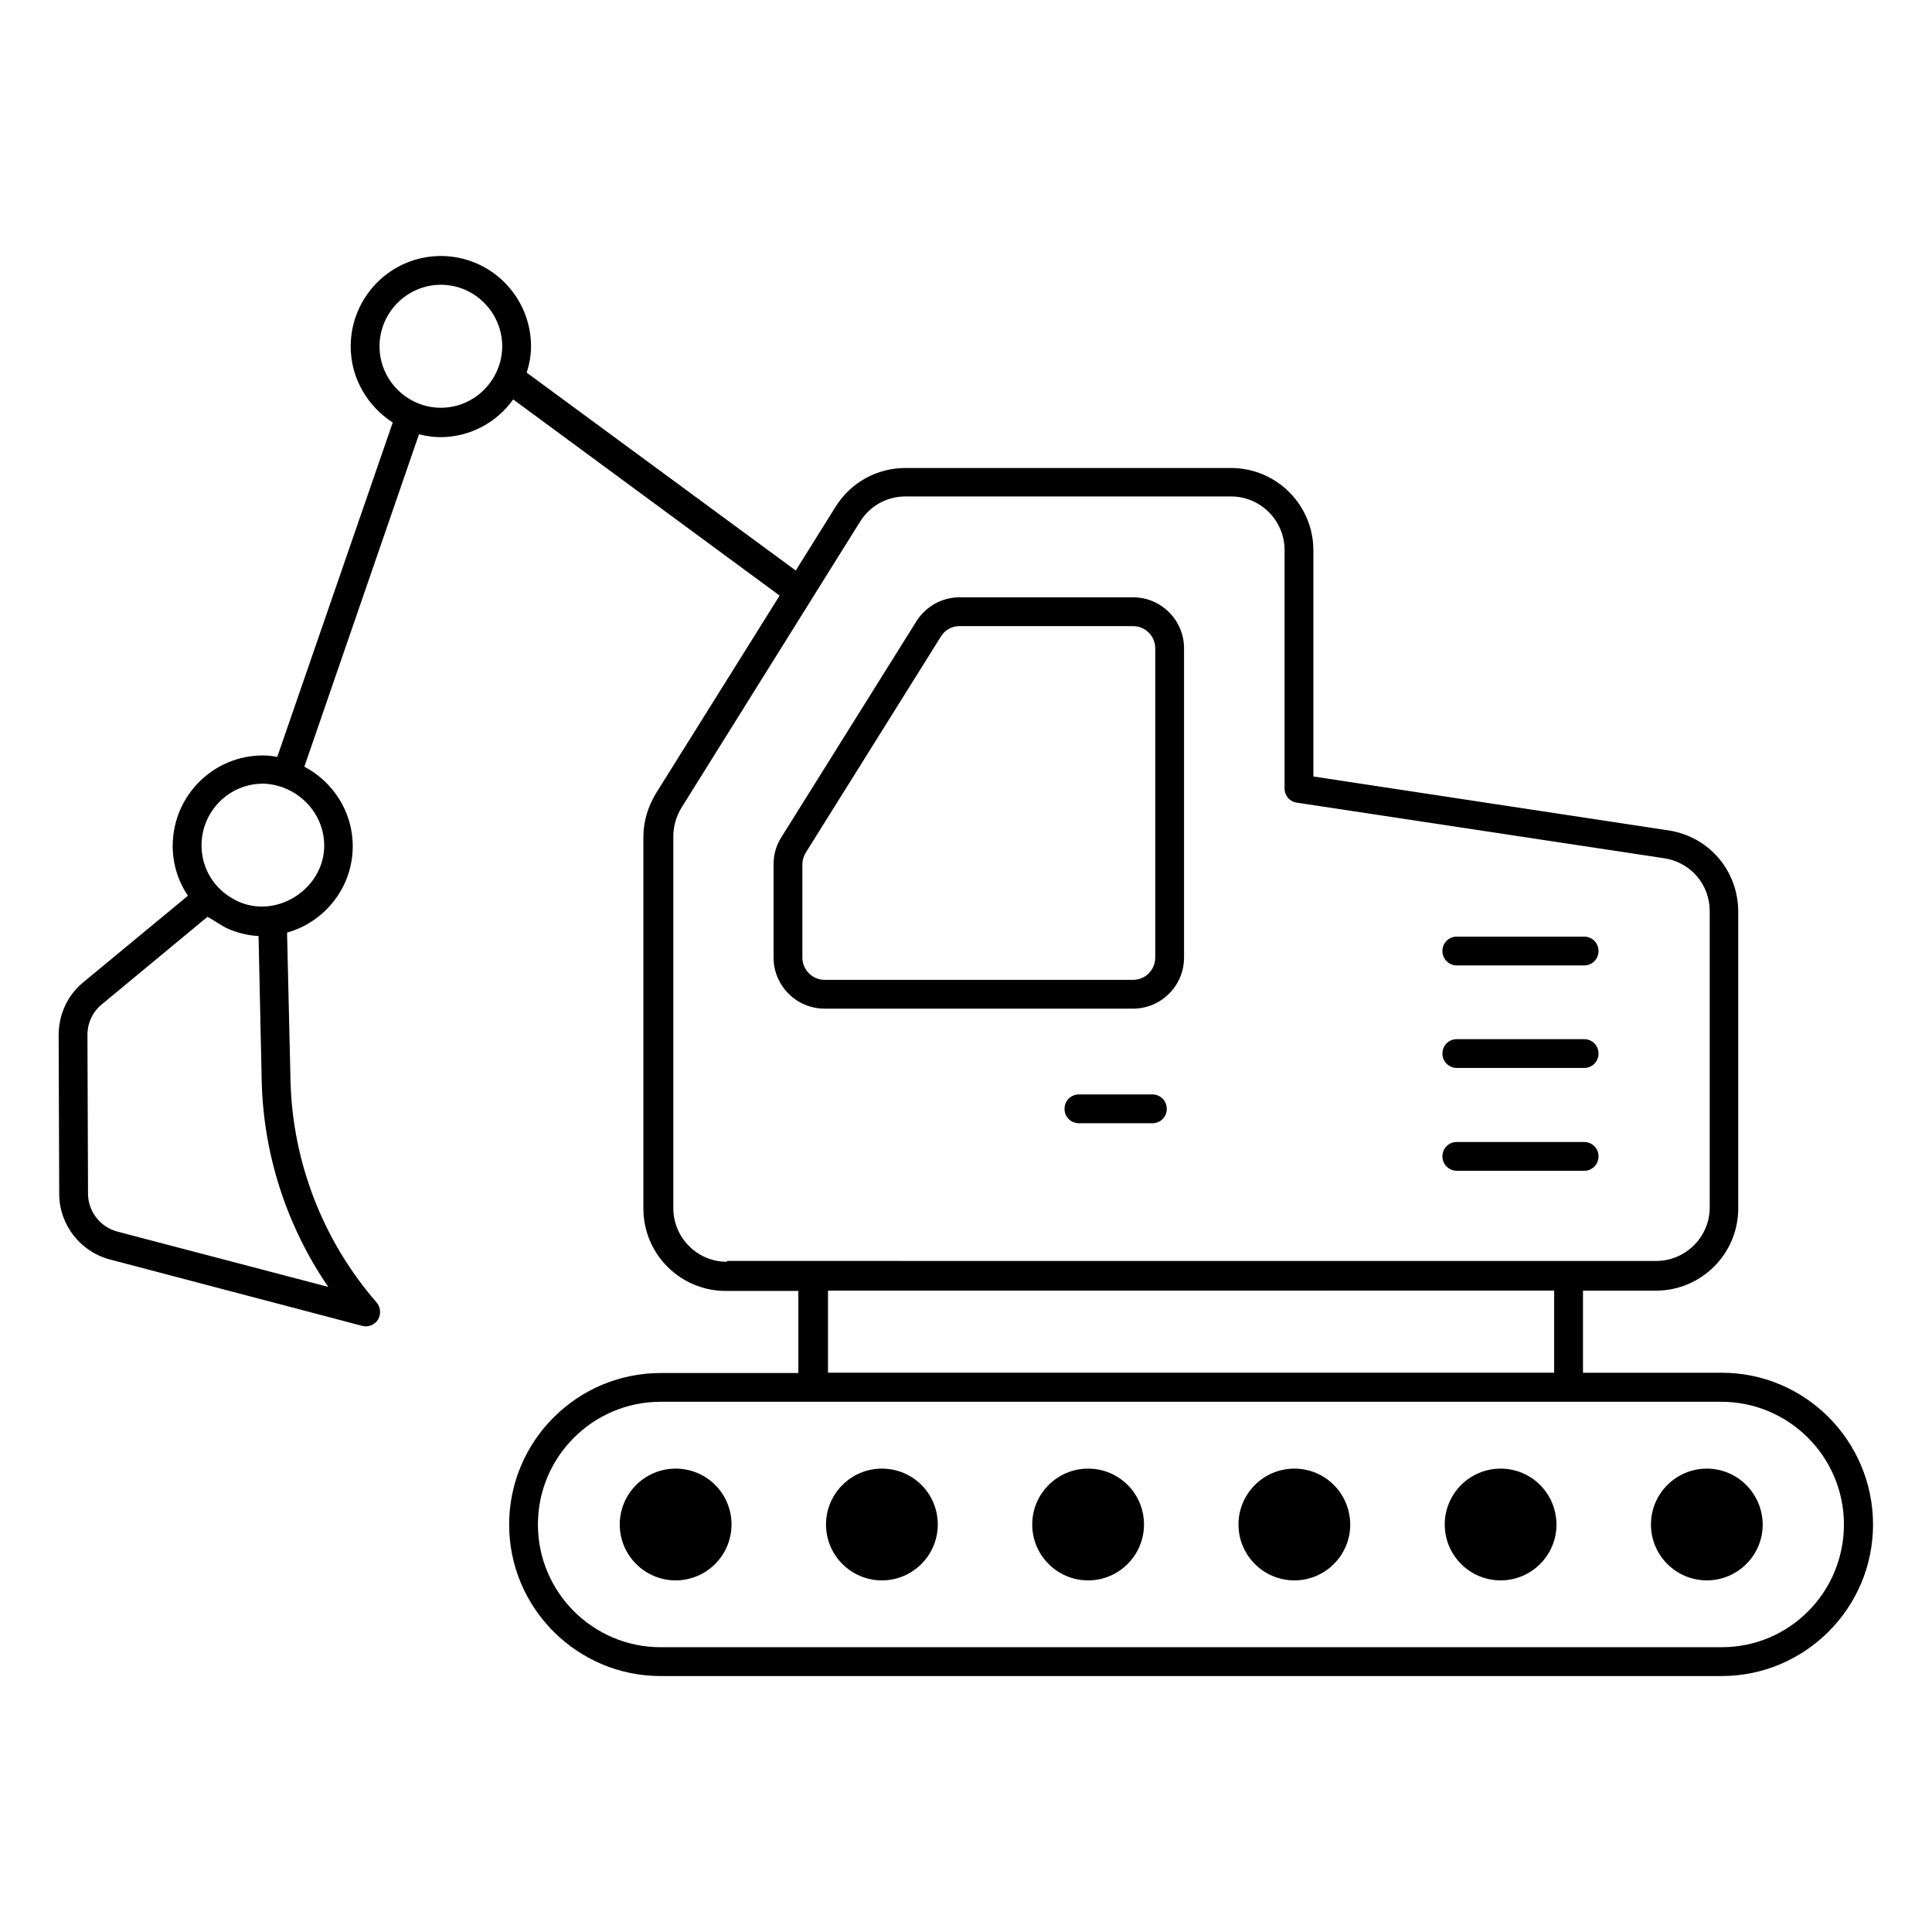 <?xml version="1.0" encoding="UTF-8"?>
<!-- Uploaded to: ICON Repo, www.iconrepo.com, Generator: ICON Repo Mixer Tools -->
<svg fill="#000000" width="800px" height="800px" version="1.1" viewBox="144 144 512 512" xmlns="http://www.w3.org/2000/svg">
 <g>
  <path d="m600.3 507.79h-36.793v-21.754h19.312c12.062 0 21.832-9.77 21.832-21.832v-78.551c0-10.914-7.785-20-18.551-21.602l-94.043-14.273v-59.922c0-12.062-9.77-21.832-21.832-21.832l-86.258-0.004c-7.559 0-14.504 3.816-18.551 10.305l-10.535 16.871-71.297-52.441c0.688-2.215 1.145-4.504 1.145-6.945 0-13.207-10.688-23.969-23.895-23.969-13.207 0-23.895 10.762-23.895 23.969 0 8.473 4.504 15.879 11.145 20.152l-30.605 88.621c-1.223-0.23-2.519-0.383-3.816-0.383-13.207 0-23.895 10.762-23.895 23.969 0 4.887 1.449 9.391 4.047 13.207l-27.711 22.902c-4.195 3.434-6.562 8.551-6.562 14.047l0.152 42.059c0 8.168 5.574 15.344 13.512 17.406l66.715 17.559c0.305 0.078 0.609 0.152 0.992 0.152 1.297 0 2.594-0.688 3.281-1.832 0.84-1.449 0.688-3.281-0.457-4.582-14.121-16.258-22.215-37.098-22.746-58.625l-0.918-39.312c10-2.824 17.406-11.984 17.406-22.902 0-9.16-5.266-17.098-12.824-21.07l30.383-88.09c1.832 0.457 3.742 0.762 5.648 0.762 7.938 0 15.039-3.969 19.312-10l70.609 51.984-32.746 52.367c-2.137 3.512-3.359 7.481-3.359 11.602v98.473c0 12.062 9.77 21.832 21.832 21.832h19.238v21.754l-36.492 0.004c-22.137 0-40.152 18.016-40.152 40.152s18.016 40.152 40.152 40.152h281.14c22.137 0 40.152-18.016 40.152-40.152s-17.938-40.227-40.074-40.227zm-369.31-22.75-55.879-14.656c-4.582-1.223-7.785-5.344-7.785-10.078l-0.152-42.059c0-3.129 1.375-6.106 3.816-8.09l28.016-23.207c0.078 0 4.426 2.75 4.961 2.977 2.672 1.223 5.574 1.984 8.551 2.137l0.84 38.473c0.457 19.465 6.641 38.473 17.633 54.504zm-1.066-116.95c0 11.07-11.91 19.238-22.289 15.039-2.137-0.918-4.121-2.215-5.801-3.969-2.75-2.902-4.426-6.793-4.426-11.145 0-9.008 7.328-16.336 16.258-16.336 1.754 0 3.434 0.383 5.113 0.918 6.41 2.285 11.145 8.316 11.145 15.492zm30.914-116.03c-8.93 0-16.258-7.328-16.258-16.258 0-9.008 7.328-16.336 16.258-16.336 8.93 0 16.258 7.328 16.258 16.336-0.074 8.93-7.328 16.258-16.258 16.258zm75.801 226.33c-7.863 0-14.199-6.414-14.199-14.199v-98.547c0-2.672 0.762-5.266 2.137-7.559l47.328-75.801c2.594-4.199 7.098-6.719 12.062-6.719h86.258c7.863 0 14.199 6.414 14.199 14.199v63.207c0 1.91 1.375 3.512 3.281 3.742l97.328 14.734c7.023 1.07 12.062 6.945 12.062 14.047v78.473c0 7.863-6.414 14.199-14.199 14.199h-23.129l-200.15-0.008h-22.977zm219.23 7.633v21.754l-192.44 0.004v-21.754zm44.426 94.504h-281.22c-17.938 0-32.52-14.578-32.52-32.52 0-17.938 14.578-32.52 32.52-32.52h40.383 0.078 200.07 0.078 40.457c17.938 0 32.52 14.578 32.52 32.52-0.004 17.938-14.434 32.52-32.371 32.52z"/>
  <path d="m444.27 411.3c7.406 0 13.512-6.031 13.512-13.512v-81.984c0-7.406-6.031-13.512-13.512-13.512h-45.953c-4.656 0-8.93 2.367-11.449 6.336l-35.801 57.25c-1.375 2.137-2.062 4.582-2.062 7.176v24.734c0 7.406 6.031 13.512 13.512 13.512zm-87.633-13.512v-24.734c0-1.07 0.305-2.137 0.918-3.129l35.801-57.25c1.07-1.754 2.902-2.75 4.961-2.75h45.953c3.207 0 5.879 2.594 5.879 5.879v81.984c0 3.207-2.594 5.879-5.879 5.879h-81.754c-3.207 0-5.879-2.672-5.879-5.879z"/>
  <path d="m323.05 533.2c-8.168 0-14.809 6.641-14.809 14.809s6.641 14.809 14.809 14.809c8.168 0 14.809-6.641 14.809-14.809 0-8.246-6.641-14.809-14.809-14.809z"/>
  <path d="m377.71 533.2c-8.168 0-14.809 6.641-14.809 14.809s6.641 14.809 14.809 14.809 14.809-6.641 14.809-14.809c0.004-8.246-6.641-14.809-14.809-14.809z"/>
  <path d="m432.36 533.2c-8.168 0-14.809 6.641-14.809 14.809s6.641 14.809 14.809 14.809 14.809-6.641 14.809-14.809c0-8.246-6.641-14.809-14.809-14.809z"/>
  <path d="m487.02 533.2c-8.168 0-14.809 6.641-14.809 14.809s6.641 14.809 14.809 14.809 14.809-6.641 14.809-14.809c-0.074-8.246-6.641-14.809-14.809-14.809z"/>
  <path d="m541.68 533.2c-8.168 0-14.809 6.641-14.809 14.809s6.641 14.809 14.809 14.809 14.809-6.641 14.809-14.809c-0.074-8.246-6.641-14.809-14.809-14.809z"/>
  <path d="m596.33 533.2c-8.168 0-14.809 6.641-14.809 14.809s6.641 14.809 14.809 14.809 14.809-6.641 14.809-14.809c-0.078-8.246-6.719-14.809-14.809-14.809z"/>
  <path d="m530.07 399.85h33.738c2.137 0 3.816-1.68 3.816-3.816s-1.68-3.816-3.816-3.816h-33.738c-2.137 0-3.816 1.68-3.816 3.816s1.754 3.816 3.816 3.816z"/>
  <path d="m530.07 427.02h33.738c2.137 0 3.816-1.68 3.816-3.816s-1.68-3.816-3.816-3.816h-33.738c-2.137 0-3.816 1.68-3.816 3.816s1.754 3.816 3.816 3.816z"/>
  <path d="m530.07 454.27h33.738c2.137 0 3.816-1.68 3.816-3.816s-1.68-3.816-3.816-3.816h-33.738c-2.137 0-3.816 1.68-3.816 3.816s1.754 3.816 3.816 3.816z"/>
  <path d="m449.39 434.04h-19.465c-2.137 0-3.816 1.68-3.816 3.816s1.68 3.816 3.816 3.816h19.465c2.137 0 3.816-1.68 3.816-3.816s-1.68-3.816-3.816-3.816z"/>
 </g>
</svg>